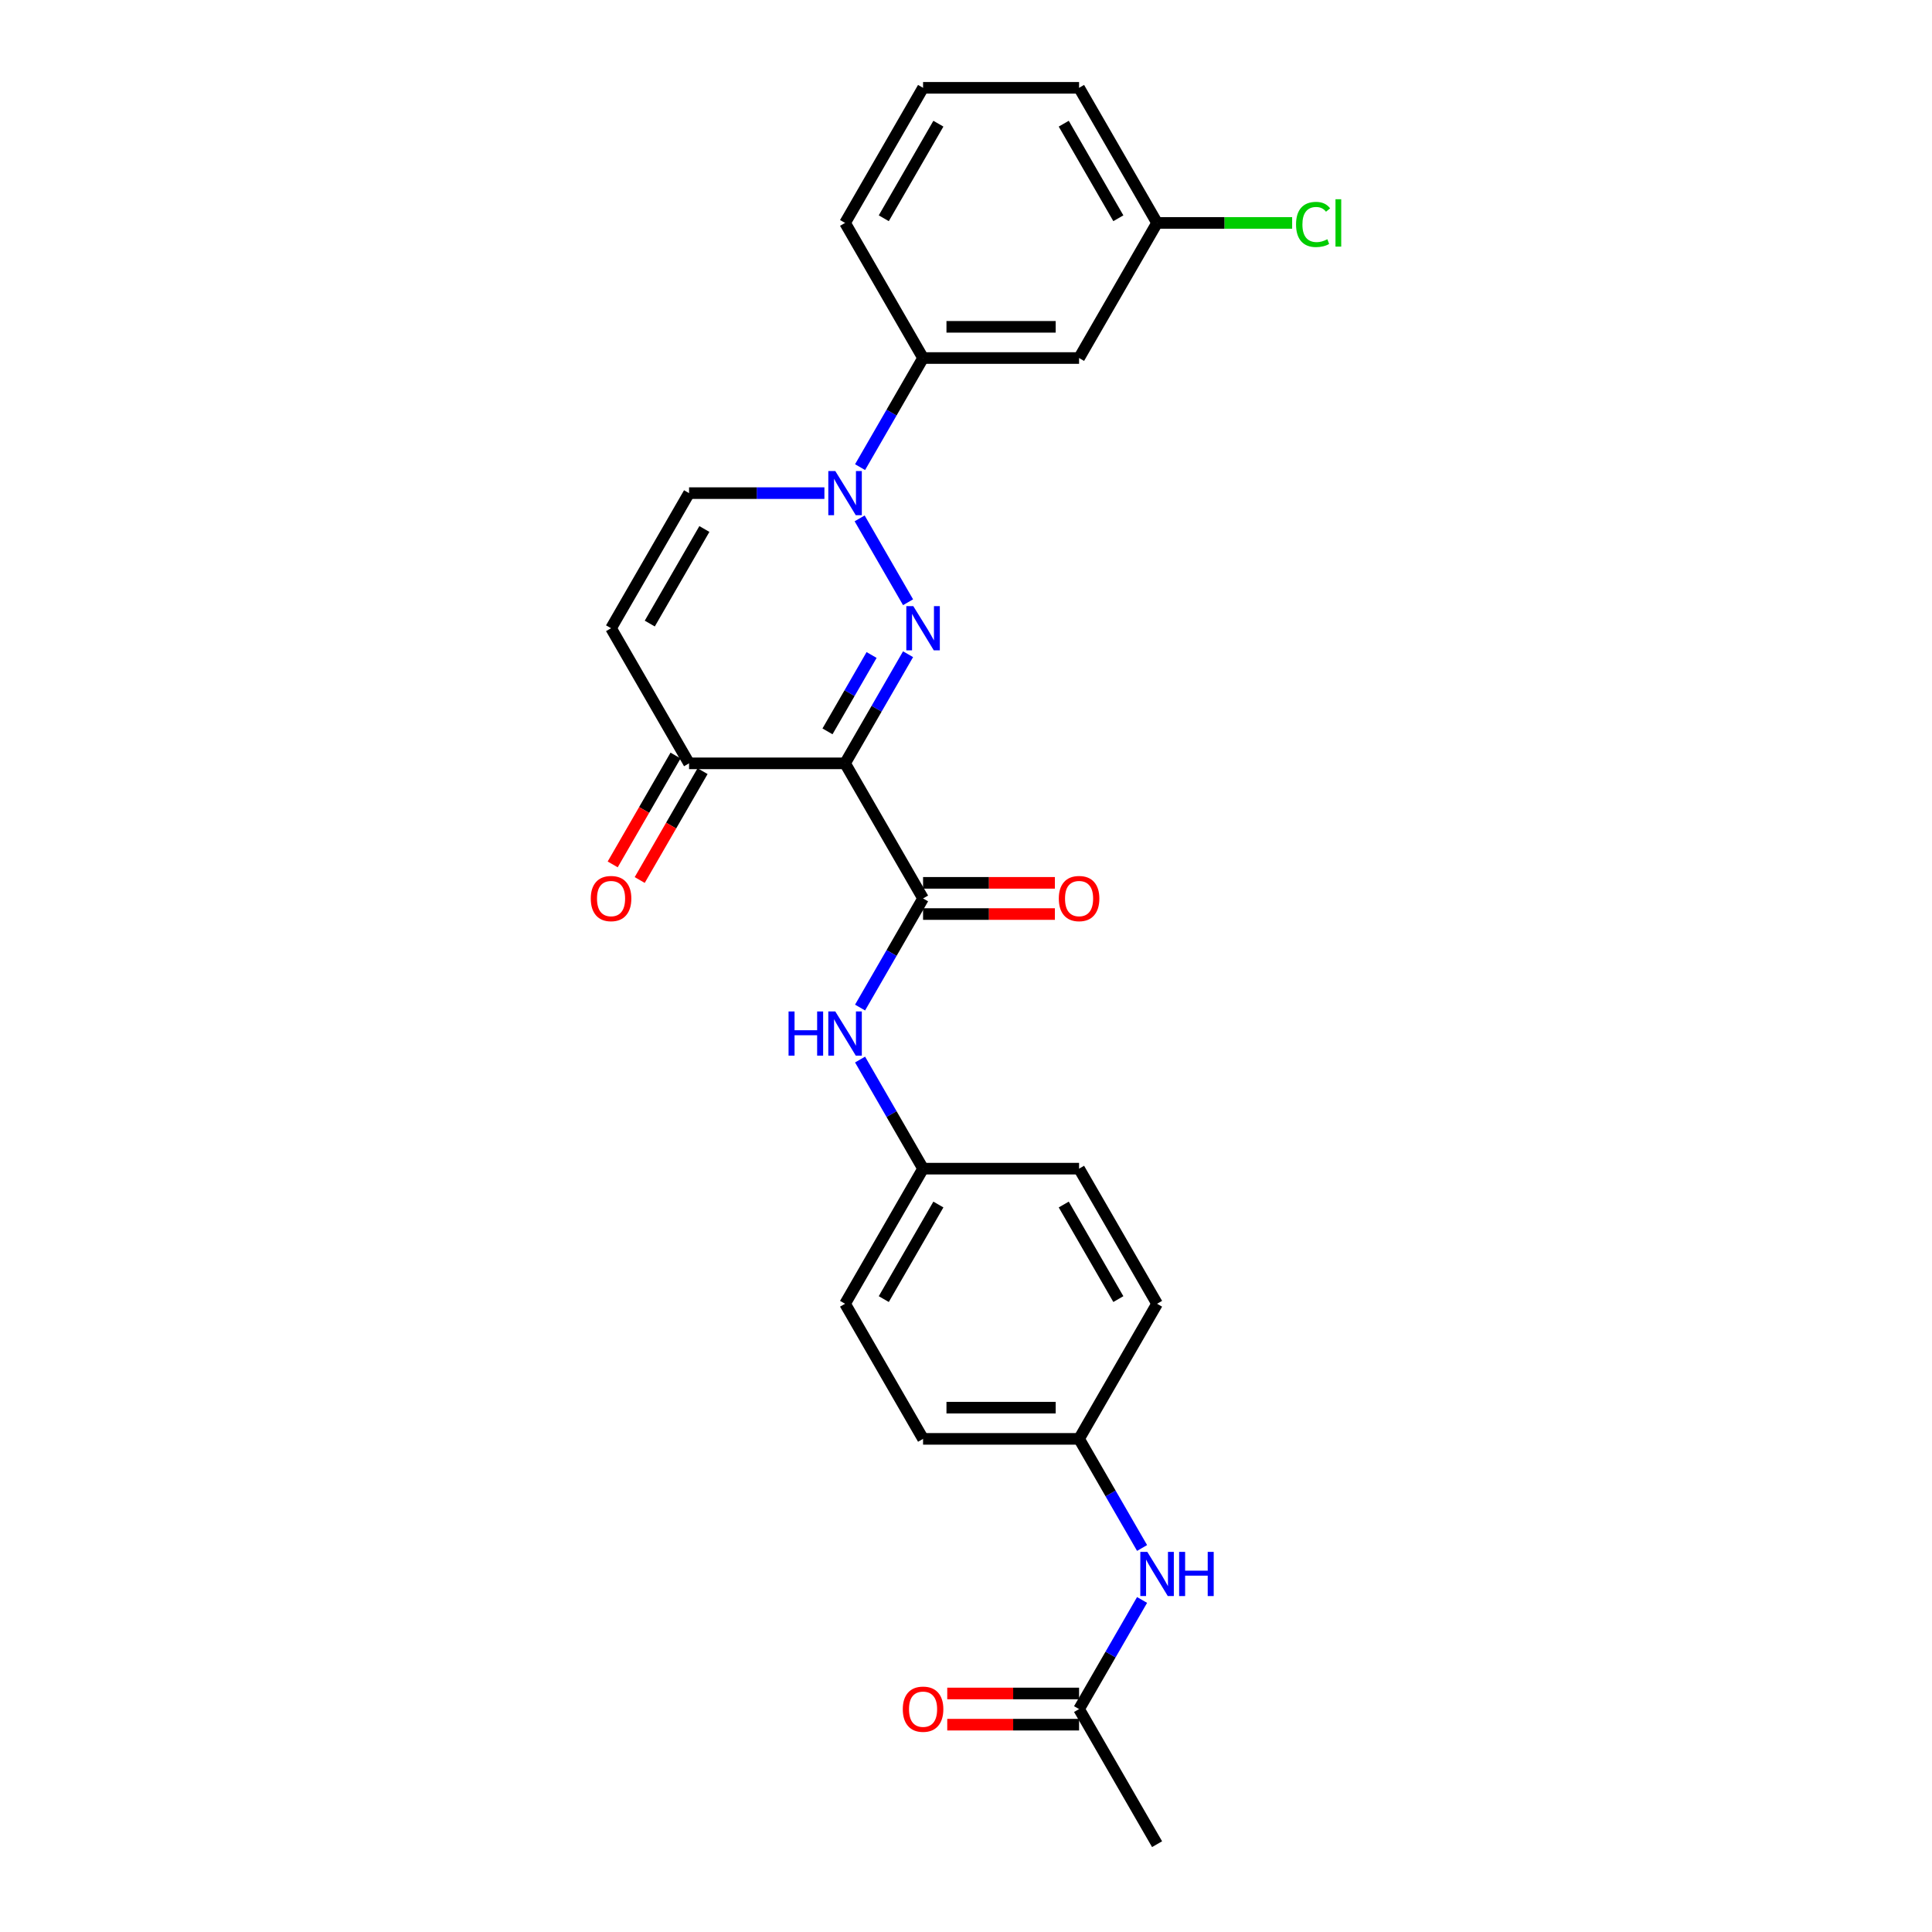 <?xml version='1.0' encoding='iso-8859-1'?>
<svg version='1.1' baseProfile='full'
              xmlns='http://www.w3.org/2000/svg'
                      xmlns:rdkit='http://www.rdkit.org/xml'
                      xmlns:xlink='http://www.w3.org/1999/xlink'
                  xml:space='preserve'
width='1000px' height='1000px' viewBox='0 0 1000 1000'>
<!-- END OF HEADER -->
<rect style='opacity:1.0;fill:#FFFFFF;stroke:none' width='1000' height='1000' x='0' y='0'> </rect>
<path class='bond-0' d='M 470.011,338.627 L 453.708,366.866' style='fill:none;fill-rule:evenodd;stroke:#0000FF;stroke-width:6px;stroke-linecap:butt;stroke-linejoin:miter;stroke-opacity:1' />
<path class='bond-0' d='M 453.708,366.866 L 437.404,395.105' style='fill:none;fill-rule:evenodd;stroke:#000000;stroke-width:6px;stroke-linecap:butt;stroke-linejoin:miter;stroke-opacity:1' />
<path class='bond-0' d='M 451.134,339.024 L 439.722,358.791' style='fill:none;fill-rule:evenodd;stroke:#0000FF;stroke-width:6px;stroke-linecap:butt;stroke-linejoin:miter;stroke-opacity:1' />
<path class='bond-0' d='M 439.722,358.791 L 428.309,378.558' style='fill:none;fill-rule:evenodd;stroke:#000000;stroke-width:6px;stroke-linecap:butt;stroke-linejoin:miter;stroke-opacity:1' />
<path class='bond-1' d='M 470.011,311.722 L 444.947,268.309' style='fill:none;fill-rule:evenodd;stroke:#0000FF;stroke-width:6px;stroke-linecap:butt;stroke-linejoin:miter;stroke-opacity:1' />
<path class='bond-2' d='M 437.404,395.105 L 477.778,465.035' style='fill:none;fill-rule:evenodd;stroke:#000000;stroke-width:6px;stroke-linecap:butt;stroke-linejoin:miter;stroke-opacity:1' />
<path class='bond-3' d='M 437.404,395.105 L 356.656,395.105' style='fill:none;fill-rule:evenodd;stroke:#000000;stroke-width:6px;stroke-linecap:butt;stroke-linejoin:miter;stroke-opacity:1' />
<path class='bond-5' d='M 426.713,255.245 L 391.684,255.245' style='fill:none;fill-rule:evenodd;stroke:#0000FF;stroke-width:6px;stroke-linecap:butt;stroke-linejoin:miter;stroke-opacity:1' />
<path class='bond-5' d='M 391.684,255.245 L 356.656,255.245' style='fill:none;fill-rule:evenodd;stroke:#000000;stroke-width:6px;stroke-linecap:butt;stroke-linejoin:miter;stroke-opacity:1' />
<path class='bond-7' d='M 445.171,241.792 L 461.474,213.553' style='fill:none;fill-rule:evenodd;stroke:#0000FF;stroke-width:6px;stroke-linecap:butt;stroke-linejoin:miter;stroke-opacity:1' />
<path class='bond-7' d='M 461.474,213.553 L 477.778,185.315' style='fill:none;fill-rule:evenodd;stroke:#000000;stroke-width:6px;stroke-linecap:butt;stroke-linejoin:miter;stroke-opacity:1' />
<path class='bond-6' d='M 477.778,465.035 L 461.474,493.274' style='fill:none;fill-rule:evenodd;stroke:#000000;stroke-width:6px;stroke-linecap:butt;stroke-linejoin:miter;stroke-opacity:1' />
<path class='bond-6' d='M 461.474,493.274 L 445.171,521.512' style='fill:none;fill-rule:evenodd;stroke:#0000FF;stroke-width:6px;stroke-linecap:butt;stroke-linejoin:miter;stroke-opacity:1' />
<path class='bond-11' d='M 477.778,473.11 L 511.894,473.11' style='fill:none;fill-rule:evenodd;stroke:#000000;stroke-width:6px;stroke-linecap:butt;stroke-linejoin:miter;stroke-opacity:1' />
<path class='bond-11' d='M 511.894,473.11 L 546.01,473.11' style='fill:none;fill-rule:evenodd;stroke:#FF0000;stroke-width:6px;stroke-linecap:butt;stroke-linejoin:miter;stroke-opacity:1' />
<path class='bond-11' d='M 477.778,456.96 L 511.894,456.96' style='fill:none;fill-rule:evenodd;stroke:#000000;stroke-width:6px;stroke-linecap:butt;stroke-linejoin:miter;stroke-opacity:1' />
<path class='bond-11' d='M 511.894,456.96 L 546.01,456.96' style='fill:none;fill-rule:evenodd;stroke:#FF0000;stroke-width:6px;stroke-linecap:butt;stroke-linejoin:miter;stroke-opacity:1' />
<path class='bond-12' d='M 349.663,391.067 L 333.396,419.242' style='fill:none;fill-rule:evenodd;stroke:#000000;stroke-width:6px;stroke-linecap:butt;stroke-linejoin:miter;stroke-opacity:1' />
<path class='bond-12' d='M 333.396,419.242 L 317.13,447.416' style='fill:none;fill-rule:evenodd;stroke:#FF0000;stroke-width:6px;stroke-linecap:butt;stroke-linejoin:miter;stroke-opacity:1' />
<path class='bond-12' d='M 363.649,399.142 L 347.382,427.316' style='fill:none;fill-rule:evenodd;stroke:#000000;stroke-width:6px;stroke-linecap:butt;stroke-linejoin:miter;stroke-opacity:1' />
<path class='bond-12' d='M 347.382,427.316 L 331.116,455.491' style='fill:none;fill-rule:evenodd;stroke:#FF0000;stroke-width:6px;stroke-linecap:butt;stroke-linejoin:miter;stroke-opacity:1' />
<path class='bond-26' d='M 356.656,395.105 L 316.281,325.175' style='fill:none;fill-rule:evenodd;stroke:#000000;stroke-width:6px;stroke-linecap:butt;stroke-linejoin:miter;stroke-opacity:1' />
<path class='bond-4' d='M 316.281,325.175 L 356.656,255.245' style='fill:none;fill-rule:evenodd;stroke:#000000;stroke-width:6px;stroke-linecap:butt;stroke-linejoin:miter;stroke-opacity:1' />
<path class='bond-4' d='M 336.324,322.76 L 364.586,273.809' style='fill:none;fill-rule:evenodd;stroke:#000000;stroke-width:6px;stroke-linecap:butt;stroke-linejoin:miter;stroke-opacity:1' />
<path class='bond-14' d='M 445.171,548.418 L 461.474,576.656' style='fill:none;fill-rule:evenodd;stroke:#0000FF;stroke-width:6px;stroke-linecap:butt;stroke-linejoin:miter;stroke-opacity:1' />
<path class='bond-14' d='M 461.474,576.656 L 477.778,604.895' style='fill:none;fill-rule:evenodd;stroke:#000000;stroke-width:6px;stroke-linecap:butt;stroke-linejoin:miter;stroke-opacity:1' />
<path class='bond-8' d='M 477.778,185.315 L 558.526,185.315' style='fill:none;fill-rule:evenodd;stroke:#000000;stroke-width:6px;stroke-linecap:butt;stroke-linejoin:miter;stroke-opacity:1' />
<path class='bond-8' d='M 489.89,169.165 L 546.414,169.165' style='fill:none;fill-rule:evenodd;stroke:#000000;stroke-width:6px;stroke-linecap:butt;stroke-linejoin:miter;stroke-opacity:1' />
<path class='bond-22' d='M 477.778,185.315 L 437.404,115.385' style='fill:none;fill-rule:evenodd;stroke:#000000;stroke-width:6px;stroke-linecap:butt;stroke-linejoin:miter;stroke-opacity:1' />
<path class='bond-16' d='M 558.526,185.315 L 598.901,115.385' style='fill:none;fill-rule:evenodd;stroke:#000000;stroke-width:6px;stroke-linecap:butt;stroke-linejoin:miter;stroke-opacity:1' />
<path class='bond-9' d='M 558.526,884.615 L 574.83,856.377' style='fill:none;fill-rule:evenodd;stroke:#000000;stroke-width:6px;stroke-linecap:butt;stroke-linejoin:miter;stroke-opacity:1' />
<path class='bond-9' d='M 574.83,856.377 L 591.134,828.138' style='fill:none;fill-rule:evenodd;stroke:#0000FF;stroke-width:6px;stroke-linecap:butt;stroke-linejoin:miter;stroke-opacity:1' />
<path class='bond-13' d='M 558.526,876.541 L 524.41,876.541' style='fill:none;fill-rule:evenodd;stroke:#000000;stroke-width:6px;stroke-linecap:butt;stroke-linejoin:miter;stroke-opacity:1' />
<path class='bond-13' d='M 524.41,876.541 L 490.294,876.541' style='fill:none;fill-rule:evenodd;stroke:#FF0000;stroke-width:6px;stroke-linecap:butt;stroke-linejoin:miter;stroke-opacity:1' />
<path class='bond-13' d='M 558.526,892.69 L 524.41,892.69' style='fill:none;fill-rule:evenodd;stroke:#000000;stroke-width:6px;stroke-linecap:butt;stroke-linejoin:miter;stroke-opacity:1' />
<path class='bond-13' d='M 524.41,892.69 L 490.294,892.69' style='fill:none;fill-rule:evenodd;stroke:#FF0000;stroke-width:6px;stroke-linecap:butt;stroke-linejoin:miter;stroke-opacity:1' />
<path class='bond-24' d='M 558.526,884.615 L 598.901,954.545' style='fill:none;fill-rule:evenodd;stroke:#000000;stroke-width:6px;stroke-linecap:butt;stroke-linejoin:miter;stroke-opacity:1' />
<path class='bond-10' d='M 591.134,801.233 L 574.83,772.994' style='fill:none;fill-rule:evenodd;stroke:#0000FF;stroke-width:6px;stroke-linecap:butt;stroke-linejoin:miter;stroke-opacity:1' />
<path class='bond-10' d='M 574.83,772.994 L 558.526,744.755' style='fill:none;fill-rule:evenodd;stroke:#000000;stroke-width:6px;stroke-linecap:butt;stroke-linejoin:miter;stroke-opacity:1' />
<path class='bond-18' d='M 477.778,604.895 L 558.526,604.895' style='fill:none;fill-rule:evenodd;stroke:#000000;stroke-width:6px;stroke-linecap:butt;stroke-linejoin:miter;stroke-opacity:1' />
<path class='bond-19' d='M 477.778,604.895 L 437.404,674.825' style='fill:none;fill-rule:evenodd;stroke:#000000;stroke-width:6px;stroke-linecap:butt;stroke-linejoin:miter;stroke-opacity:1' />
<path class='bond-19' d='M 485.708,623.459 L 457.446,672.41' style='fill:none;fill-rule:evenodd;stroke:#000000;stroke-width:6px;stroke-linecap:butt;stroke-linejoin:miter;stroke-opacity:1' />
<path class='bond-15' d='M 558.526,744.755 L 477.778,744.755' style='fill:none;fill-rule:evenodd;stroke:#000000;stroke-width:6px;stroke-linecap:butt;stroke-linejoin:miter;stroke-opacity:1' />
<path class='bond-15' d='M 546.414,728.606 L 489.89,728.606' style='fill:none;fill-rule:evenodd;stroke:#000000;stroke-width:6px;stroke-linecap:butt;stroke-linejoin:miter;stroke-opacity:1' />
<path class='bond-28' d='M 558.526,744.755 L 598.901,674.825' style='fill:none;fill-rule:evenodd;stroke:#000000;stroke-width:6px;stroke-linecap:butt;stroke-linejoin:miter;stroke-opacity:1' />
<path class='bond-17' d='M 598.901,115.385 L 633.856,115.385' style='fill:none;fill-rule:evenodd;stroke:#000000;stroke-width:6px;stroke-linecap:butt;stroke-linejoin:miter;stroke-opacity:1' />
<path class='bond-17' d='M 633.856,115.385 L 668.812,115.385' style='fill:none;fill-rule:evenodd;stroke:#00CC00;stroke-width:6px;stroke-linecap:butt;stroke-linejoin:miter;stroke-opacity:1' />
<path class='bond-27' d='M 598.901,115.385 L 558.526,45.455' style='fill:none;fill-rule:evenodd;stroke:#000000;stroke-width:6px;stroke-linecap:butt;stroke-linejoin:miter;stroke-opacity:1' />
<path class='bond-27' d='M 578.858,112.97 L 550.596,64.019' style='fill:none;fill-rule:evenodd;stroke:#000000;stroke-width:6px;stroke-linecap:butt;stroke-linejoin:miter;stroke-opacity:1' />
<path class='bond-21' d='M 558.526,604.895 L 598.901,674.825' style='fill:none;fill-rule:evenodd;stroke:#000000;stroke-width:6px;stroke-linecap:butt;stroke-linejoin:miter;stroke-opacity:1' />
<path class='bond-21' d='M 550.596,623.459 L 578.858,672.41' style='fill:none;fill-rule:evenodd;stroke:#000000;stroke-width:6px;stroke-linecap:butt;stroke-linejoin:miter;stroke-opacity:1' />
<path class='bond-20' d='M 437.404,674.825 L 477.778,744.755' style='fill:none;fill-rule:evenodd;stroke:#000000;stroke-width:6px;stroke-linecap:butt;stroke-linejoin:miter;stroke-opacity:1' />
<path class='bond-23' d='M 437.404,115.385 L 477.778,45.455' style='fill:none;fill-rule:evenodd;stroke:#000000;stroke-width:6px;stroke-linecap:butt;stroke-linejoin:miter;stroke-opacity:1' />
<path class='bond-23' d='M 457.446,112.97 L 485.708,64.019' style='fill:none;fill-rule:evenodd;stroke:#000000;stroke-width:6px;stroke-linecap:butt;stroke-linejoin:miter;stroke-opacity:1' />
<path class='bond-25' d='M 477.778,45.455 L 558.526,45.455' style='fill:none;fill-rule:evenodd;stroke:#000000;stroke-width:6px;stroke-linecap:butt;stroke-linejoin:miter;stroke-opacity:1' />
<path  class='atom-0' d='M 472.723 313.741
L 480.217 325.853
Q 480.96 327.048, 482.155 329.212
Q 483.35 331.376, 483.414 331.505
L 483.414 313.741
L 486.45 313.741
L 486.45 336.609
L 483.317 336.609
L 475.275 323.366
Q 474.338 321.816, 473.337 320.039
Q 472.368 318.263, 472.077 317.714
L 472.077 336.609
L 469.106 336.609
L 469.106 313.741
L 472.723 313.741
' fill='#0000FF'/>
<path  class='atom-2' d='M 432.349 243.811
L 439.843 255.923
Q 440.585 257.118, 441.78 259.282
Q 442.976 261.446, 443.04 261.575
L 443.04 243.811
L 446.076 243.811
L 446.076 266.679
L 442.943 266.679
L 434.901 253.436
Q 433.964 251.886, 432.963 250.109
Q 431.994 248.333, 431.703 247.784
L 431.703 266.679
L 428.732 266.679
L 428.732 243.811
L 432.349 243.811
' fill='#0000FF'/>
<path  class='atom-7' d='M 408.157 523.531
L 411.258 523.531
L 411.258 533.253
L 422.95 533.253
L 422.95 523.531
L 426.051 523.531
L 426.051 546.399
L 422.95 546.399
L 422.95 535.837
L 411.258 535.837
L 411.258 546.399
L 408.157 546.399
L 408.157 523.531
' fill='#0000FF'/>
<path  class='atom-7' d='M 432.349 523.531
L 439.843 535.643
Q 440.585 536.838, 441.78 539.002
Q 442.976 541.167, 443.04 541.296
L 443.04 523.531
L 446.076 523.531
L 446.076 546.399
L 442.943 546.399
L 434.901 533.156
Q 433.964 531.606, 432.963 529.829
Q 431.994 528.053, 431.703 527.504
L 431.703 546.399
L 428.732 546.399
L 428.732 523.531
L 432.349 523.531
' fill='#0000FF'/>
<path  class='atom-11' d='M 593.846 803.251
L 601.339 815.364
Q 602.082 816.559, 603.277 818.723
Q 604.472 820.887, 604.537 821.016
L 604.537 803.251
L 607.573 803.251
L 607.573 826.119
L 604.44 826.119
L 596.397 812.877
Q 595.461 811.326, 594.459 809.55
Q 593.49 807.773, 593.2 807.224
L 593.2 826.119
L 590.228 826.119
L 590.228 803.251
L 593.846 803.251
' fill='#0000FF'/>
<path  class='atom-11' d='M 610.318 803.251
L 613.419 803.251
L 613.419 812.973
L 625.111 812.973
L 625.111 803.251
L 628.212 803.251
L 628.212 826.119
L 625.111 826.119
L 625.111 815.557
L 613.419 815.557
L 613.419 826.119
L 610.318 826.119
L 610.318 803.251
' fill='#0000FF'/>
<path  class='atom-12' d='M 548.029 465.1
Q 548.029 459.609, 550.742 456.54
Q 553.455 453.472, 558.526 453.472
Q 563.597 453.472, 566.31 456.54
Q 569.024 459.609, 569.024 465.1
Q 569.024 470.655, 566.278 473.82
Q 563.533 476.953, 558.526 476.953
Q 553.488 476.953, 550.742 473.82
Q 548.029 470.687, 548.029 465.1
M 558.526 474.369
Q 562.015 474.369, 563.888 472.044
Q 565.794 469.686, 565.794 465.1
Q 565.794 460.61, 563.888 458.349
Q 562.015 456.056, 558.526 456.056
Q 555.038 456.056, 553.132 458.317
Q 551.259 460.578, 551.259 465.1
Q 551.259 469.718, 553.132 472.044
Q 555.038 474.369, 558.526 474.369
' fill='#FF0000'/>
<path  class='atom-13' d='M 305.784 465.1
Q 305.784 459.609, 308.497 456.54
Q 311.21 453.472, 316.281 453.472
Q 321.352 453.472, 324.066 456.54
Q 326.779 459.609, 326.779 465.1
Q 326.779 470.655, 324.033 473.82
Q 321.288 476.953, 316.281 476.953
Q 311.243 476.953, 308.497 473.82
Q 305.784 470.687, 305.784 465.1
M 316.281 474.369
Q 319.77 474.369, 321.643 472.044
Q 323.549 469.686, 323.549 465.1
Q 323.549 460.61, 321.643 458.349
Q 319.77 456.056, 316.281 456.056
Q 312.793 456.056, 310.888 458.317
Q 309.014 460.578, 309.014 465.1
Q 309.014 469.718, 310.888 472.044
Q 312.793 474.369, 316.281 474.369
' fill='#FF0000'/>
<path  class='atom-14' d='M 467.281 884.68
Q 467.281 879.189, 469.994 876.121
Q 472.707 873.052, 477.778 873.052
Q 482.849 873.052, 485.562 876.121
Q 488.275 879.189, 488.275 884.68
Q 488.275 890.235, 485.53 893.401
Q 482.784 896.534, 477.778 896.534
Q 472.739 896.534, 469.994 893.401
Q 467.281 890.268, 467.281 884.68
M 477.778 893.95
Q 481.266 893.95, 483.14 891.624
Q 485.045 889.266, 485.045 884.68
Q 485.045 880.19, 483.14 877.929
Q 481.266 875.636, 477.778 875.636
Q 474.29 875.636, 472.384 877.897
Q 470.511 880.158, 470.511 884.68
Q 470.511 889.299, 472.384 891.624
Q 474.29 893.95, 477.778 893.95
' fill='#FF0000'/>
<path  class='atom-18' d='M 670.831 116.176
Q 670.831 110.491, 673.48 107.52
Q 676.16 104.516, 681.231 104.516
Q 685.947 104.516, 688.467 107.843
L 686.335 109.587
Q 684.494 107.164, 681.231 107.164
Q 677.775 107.164, 675.934 109.49
Q 674.126 111.783, 674.126 116.176
Q 674.126 120.698, 675.999 123.023
Q 677.905 125.349, 681.587 125.349
Q 684.106 125.349, 687.045 123.831
L 687.95 126.253
Q 686.755 127.029, 684.946 127.481
Q 683.137 127.933, 681.135 127.933
Q 676.16 127.933, 673.48 124.897
Q 670.831 121.861, 670.831 116.176
' fill='#00CC00'/>
<path  class='atom-18' d='M 691.244 103.127
L 694.216 103.127
L 694.216 127.642
L 691.244 127.642
L 691.244 103.127
' fill='#00CC00'/>
</svg>
